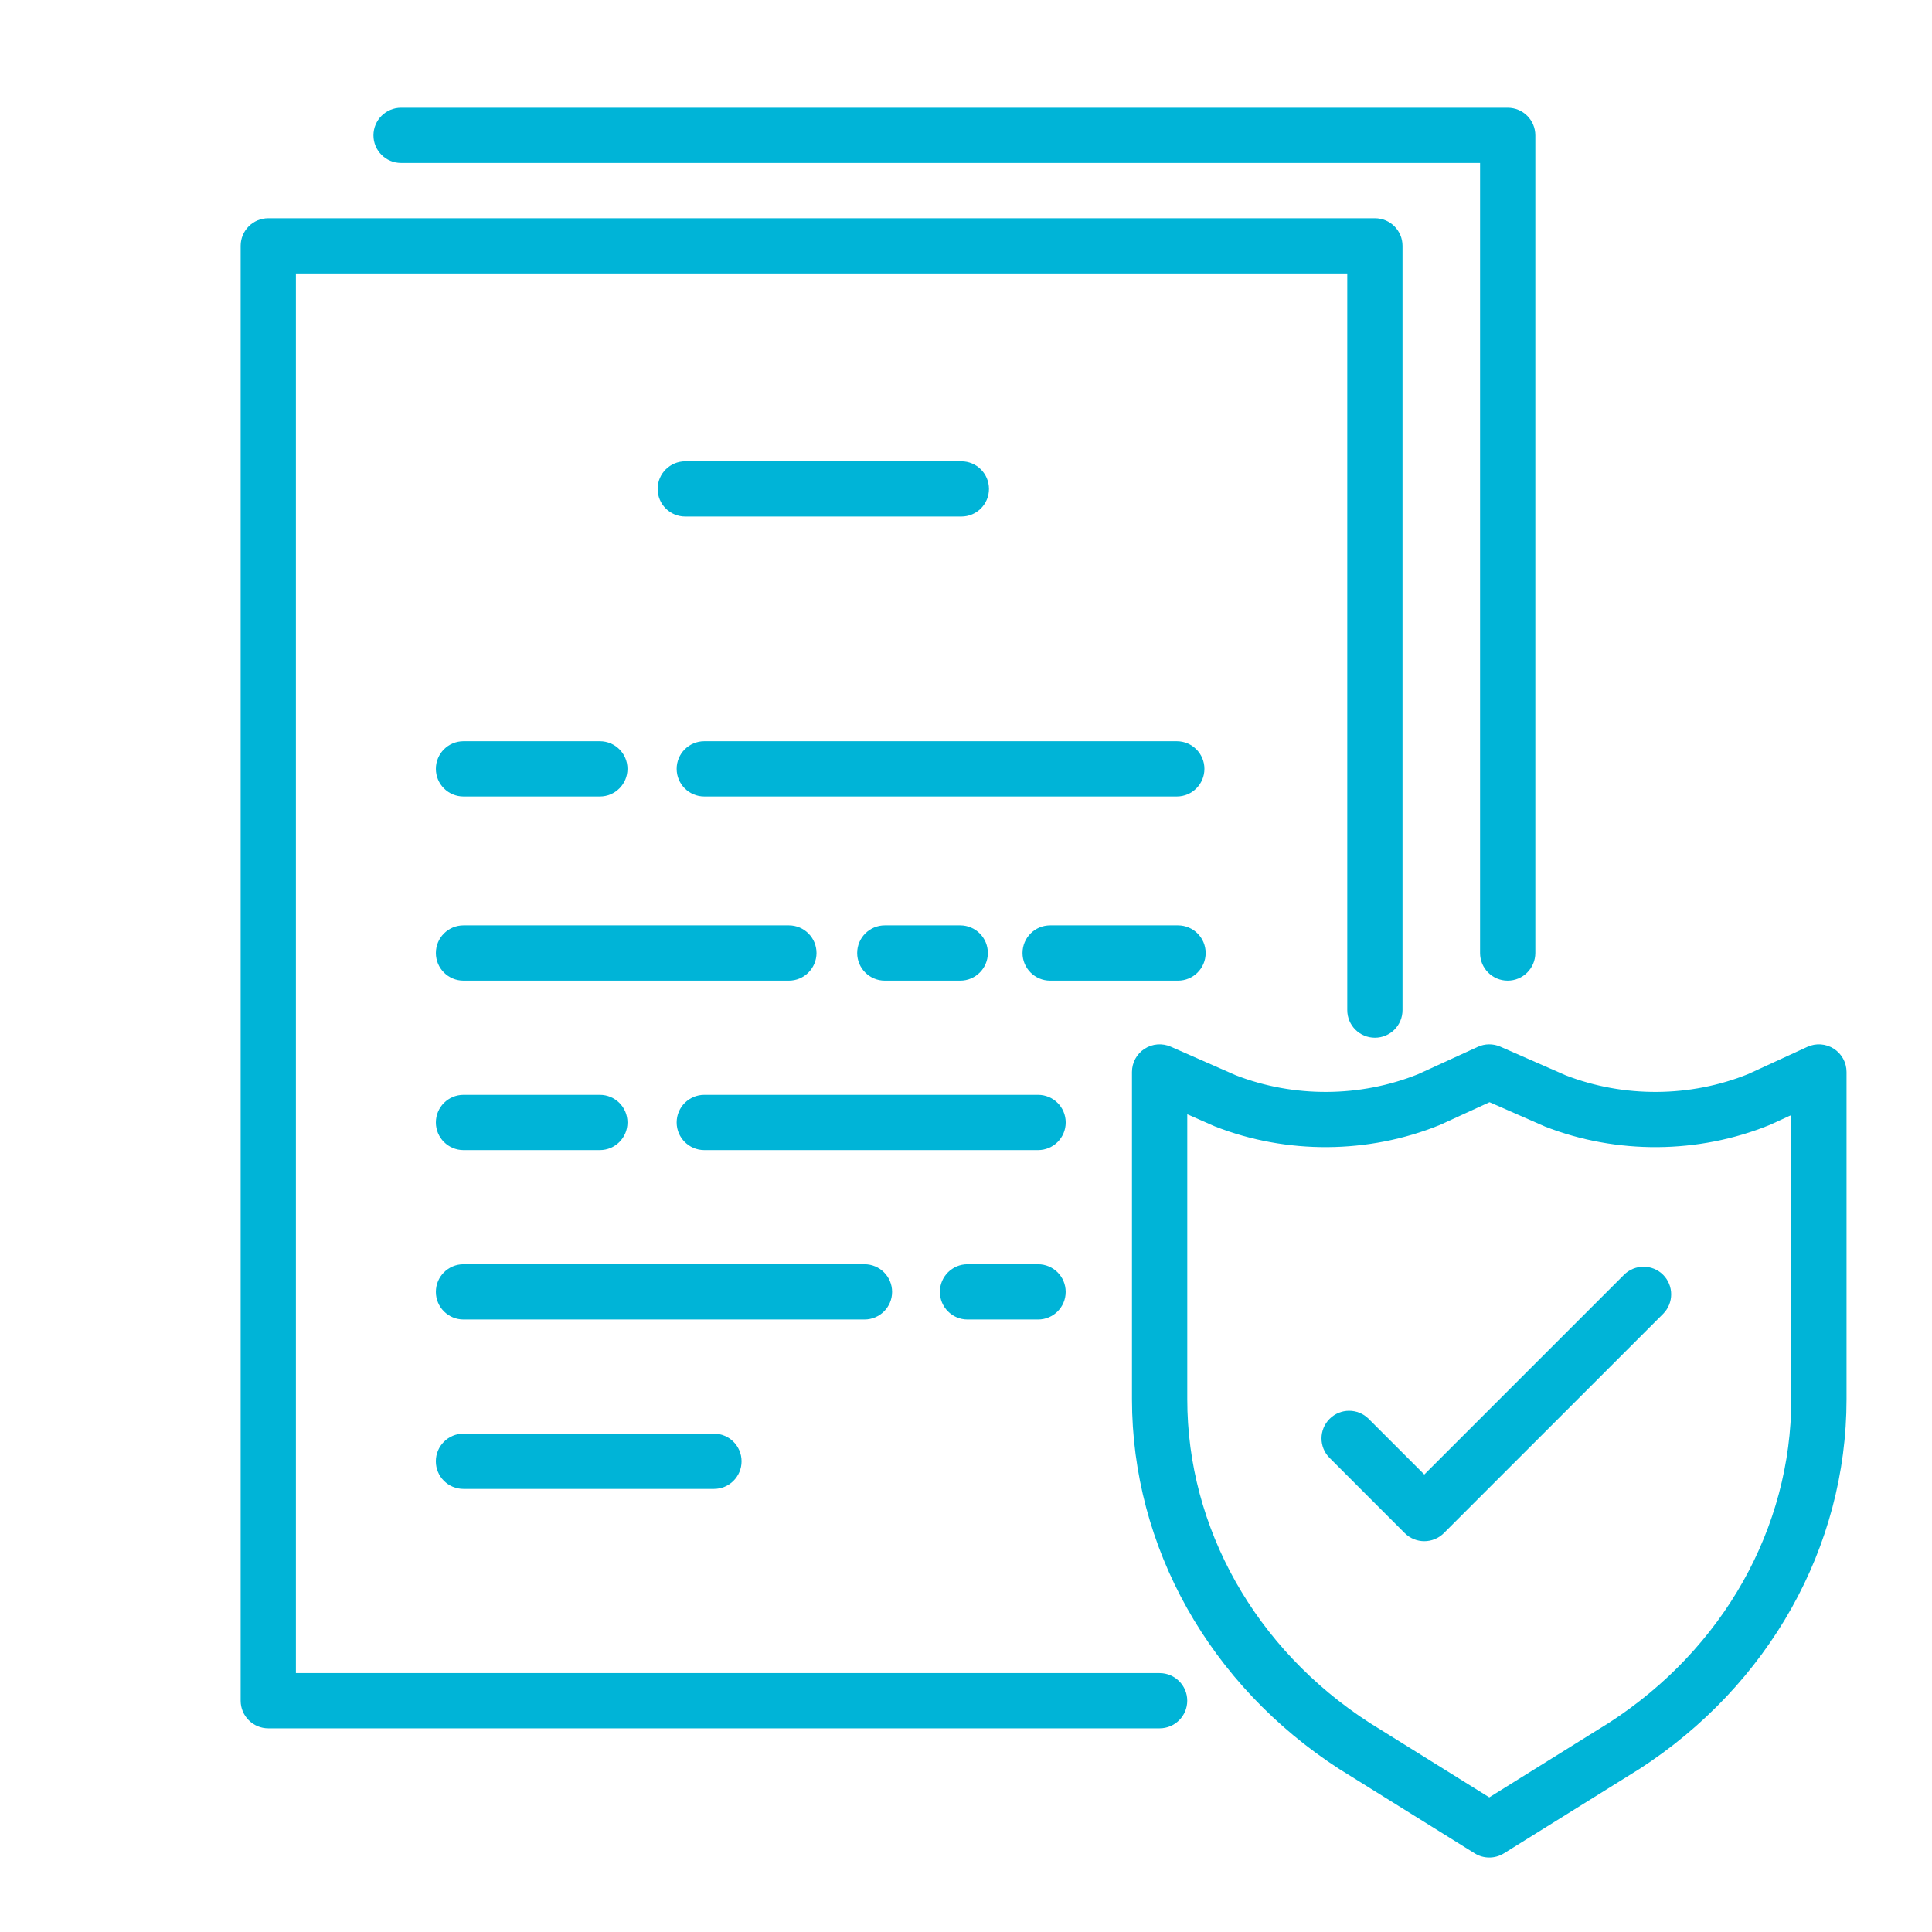 <?xml version="1.0" encoding="utf-8"?>
<!-- Generator: Adobe Illustrator 16.0.0, SVG Export Plug-In . SVG Version: 6.00 Build 0)  -->
<!DOCTYPE svg PUBLIC "-//W3C//DTD SVG 1.1//EN" "http://www.w3.org/Graphics/SVG/1.1/DTD/svg11.dtd">
<svg version="1.1" id="Calque_1" xmlns="http://www.w3.org/2000/svg" xmlns:xlink="http://www.w3.org/1999/xlink" x="0px" y="0px"
	 width="64px" height="64px" viewBox="0 0 64 64" enable-background="new 0 0 64 64" xml:space="preserve">
<g>
	<g>
		<path fill="#00B4D7" d="M-104.571-1.513h-4.409c-2.094,0-3.734-1.588-3.734-3.615v-5.78c0-0.505,0.41-0.915,0.915-0.915
			s0.915,0.41,0.915,0.915v5.78c0,1.001,0.836,1.785,1.904,1.785h4.409c0.983,0,1.618-0.701,1.618-1.785v-0.777
			c0-0.506,0.41-0.916,0.916-0.916c0.505,0,0.915,0.41,0.915,0.916v0.777C-101.122-3.033-102.573-1.513-104.571-1.513z"/>
		<path fill="#00B4D7" d="M-84.128-5.791h-19.81c-1.32,0-2.777-0.433-4.33-1.284c-0.011-0.006-0.021-0.012-0.031-0.018l-1.05-0.631
			c-3.208-1.766-5.199-5.084-5.199-8.663v-2.937c0-1.681,0.62-3.334,1.791-4.782c0.004-0.005,0.009-0.011,0.014-0.016l2.111-2.489
			h-3.542c-1.729,0-3.134-1.406-3.134-3.134v-1.131c0-1.566,1.274-2.841,2.841-2.841h3.833c1.09,0,2.03,0.717,2.291,1.746
			l0.084,0.308c0.002,0.008,0.004,0.016,0.006,0.024c0.026,0.106,0.118,0.195,0.157,0.206l0.249,0l0.251-0.494
			c0.003-0.005,0.006-0.011,0.008-0.016c2.607-4.875,7.618-7.904,13.078-7.904h14.226c5.466,0,10.48,3.029,13.087,7.904
			c0.003,0.005,0.005,0.01,0.009,0.016l0.251,0.494h0.331c0.037,0,0.118-0.064,0.145-0.156l0.084-0.387
			c0.002-0.008,0.004-0.017,0.006-0.025c0.253-1.025,1.175-1.714,2.293-1.714h3.834c1.367,0,2.479,1.112,2.479,2.479v1.916
			c0,1.495-1.216,2.711-2.711,2.711h-3.735l2.028,2.446c1.087,1.342,1.658,3.013,1.658,4.841c0,0.505-0.41,0.915-0.916,0.915
			s-0.915-0.41-0.915-0.915c0-1.404-0.43-2.676-1.243-3.681l-2.561-3.087c-0.046-0.056-0.086-0.117-0.117-0.182l-0.416-0.849
			c-0.139-0.284-0.121-0.619,0.046-0.887s0.46-0.431,0.776-0.431h5.395c0.486,0,0.881-0.396,0.881-0.881v-1.916
			c0-0.358-0.291-0.649-0.648-0.649h-3.834c-0.102,0-0.436,0.023-0.514,0.313l-0.084,0.388c-0.002,0.008-0.004,0.017-0.006,0.025
			c-0.223,0.901-1.031,1.555-1.924,1.555h-0.892c-0.344,0-0.659-0.193-0.815-0.5l-0.502-0.985
			c-2.289-4.274-6.682-6.929-11.469-6.929H-94.51c-4.781,0-9.171,2.654-11.459,6.928l-0.501,0.985c-0.156,0.306-0.471,0.5-0.815,0.5
			h-0.821c-0.881,0-1.687-0.665-1.919-1.583l-0.084-0.308c-0.002-0.008-0.004-0.016-0.006-0.024
			c-0.055-0.223-0.258-0.368-0.517-0.368h-3.833c-0.558,0-1.011,0.454-1.011,1.011v1.131c0,0.719,0.585,1.304,1.304,1.304h5.231
			c0.318,0,0.613,0.165,0.78,0.436c0.167,0.271,0.18,0.609,0.037,0.893l-0.424,0.839c-0.033,0.064-0.072,0.124-0.119,0.178
			l-2.67,3.15c-0.901,1.116-1.377,2.368-1.377,3.622v2.937c0,2.917,1.635,5.625,4.265,7.067c0.011,0.006,0.021,0.012,0.031,0.018
			l1.049,0.631c1.274,0.696,2.43,1.049,3.435,1.049h19.81c0.506,0,0.916,0.41,0.916,0.916S-83.622-5.791-84.128-5.791z"/>
		<path fill="#00B4D7" d="M-84.071-9.677h-12.428c-0.983,0-3.651-0.547-3.998-0.618c-1.054-0.198-1.763-0.886-1.809-1.755
			c-0.044-0.834,0.552-1.557,1.518-1.844c0.03-0.008,0.062-0.016,0.093-0.021c0.176-0.033,4.333-0.799,6.453-0.799h10.171
			c0.506,0,0.916,0.41,0.916,0.915s-0.41,0.915-0.916,0.915h-10.171c-1.817,0-5.52,0.659-6.055,0.756
			c0.041,0.014,0.088,0.025,0.143,0.035c0.007,0.002,0.014,0.003,0.02,0.004c1.084,0.225,3.029,0.582,3.635,0.582h12.428
			c0.506,0,0.916,0.41,0.916,0.915S-83.565-9.677-84.071-9.677z M-104.828-14.611c-0.203,0-0.407-0.028-0.607-0.085l-3.192-0.912
			c-1.247-0.356-2.287-1.23-2.854-2.397c-0.22-0.455-0.031-1.002,0.424-1.223c0.455-0.22,1.002-0.031,1.223,0.424
			c0.339,0.699,0.962,1.223,1.709,1.436l3.191,0.912c0.161,0.045,0.334-0.014,0.434-0.146l0.508-0.684
			c0.087-0.119,0.084-0.241,0.074-0.304c-0.01-0.063-0.045-0.18-0.165-0.265l-5.11-3.616c-0.413-0.292-0.51-0.863-0.218-1.275
			c0.292-0.413,0.863-0.51,1.275-0.219l5.11,3.616c0.495,0.35,0.82,0.872,0.915,1.471c0.096,0.599-0.051,1.196-0.413,1.683
			l-0.507,0.684C-103.457-14.938-104.132-14.612-104.828-14.611z M-87.406-25.585c-10.576,0-15.621-1.612-16.915-2.106l-0.012-0.004
			c-0.196-0.067-0.366-0.201-0.478-0.379c-0.143-0.228-0.178-0.507-0.097-0.763c0.685-2.157,1.988-4.03,3.768-5.417
			c0.398-0.311,0.974-0.24,1.284,0.159c0.311,0.398,0.239,0.973-0.159,1.284c-1.25,0.974-2.219,2.236-2.836,3.686
			c1.902,0.579,6.737,1.71,15.446,1.71c1.744,0,10.327-0.087,15.474-1.719c-0.606-1.533-1.646-2.856-3.043-3.864
			c-0.41-0.295-0.502-0.867-0.207-1.277c0.295-0.41,0.867-0.502,1.277-0.207c1.978,1.426,3.363,3.385,4.009,5.666
			c0.071,0.254,0.03,0.527-0.113,0.748c-0.113,0.175-0.282,0.304-0.477,0.369l-0.017,0.006
			C-71.811-27.199-76.893-25.585-87.406-25.585z M-104.168-27.655c0,0,0.001,0,0.001,0
			C-104.167-27.655-104.168-27.655-104.168-27.655z M-104.17-27.655c0,0,0.001,0,0.001,0
			C-104.169-27.655-104.169-27.655-104.17-27.655z M-104.171-27.656C-104.171-27.656-104.17-27.656-104.171-27.656
			C-104.17-27.656-104.171-27.656-104.171-27.656z M-104.172-27.656L-104.172-27.656L-104.172-27.656z M-70.646-27.662
			c0,0-0.001,0-0.002,0C-70.646-27.662-70.646-27.662-70.646-27.662z M-70.644-27.662c-0.001,0-0.002,0-0.002,0
			S-70.645-27.662-70.644-27.662z M-70.644-27.662L-70.644-27.662L-70.644-27.662z M-70.642-27.662
			C-70.642-27.662-70.642-27.662-70.642-27.662S-70.642-27.662-70.642-27.662z M-70.64-27.663L-70.64-27.663L-70.64-27.663z"/>
	</g>
	<g>
		<path fill="#00B4D7" d="M-69.669,9c-0.168,0-0.336-0.046-0.484-0.138l-4.464-2.781c-0.004-0.002-0.009-0.005-0.013-0.008
			c-4.305-2.781-6.875-7.363-6.875-12.256v-10.841c0-0.31,0.156-0.598,0.416-0.767c0.258-0.169,0.585-0.195,0.868-0.071l2.149,0.946
			c1.929,0.75,4.131,0.738,6.049-0.036l1.972-0.904c0.237-0.108,0.511-0.111,0.749-0.006l2.162,0.948
			c1.93,0.75,4.132,0.734,6.049-0.041l1.959-0.901c0.284-0.13,0.614-0.107,0.877,0.061c0.262,0.168,0.421,0.459,0.421,0.771v10.841
			c0,4.893-2.569,9.475-6.874,12.256c-0.005,0.003-0.01,0.006-0.014,0.008l-4.464,2.781C-69.333,8.954-69.501,9-69.669,9z
			 M-73.644,4.532l3.975,2.475l3.974-2.475c3.776-2.443,6.031-6.448,6.031-10.715v-9.413l-0.681,0.313
			c-0.012,0.006-0.025,0.011-0.037,0.016c-2.357,0.961-5.069,0.979-7.441,0.052c-0.012-0.005-0.022-0.009-0.033-0.015l-1.805-0.791
			l-1.617,0.742c-0.012,0.005-0.025,0.01-0.037,0.016c-2.357,0.957-5.069,0.975-7.44,0.045c-0.011-0.005-0.022-0.01-0.034-0.015
			l-0.885-0.389v9.438C-79.675-1.916-77.42,2.089-73.644,4.532z M-65.205,5.305L-65.205,5.305L-65.205,5.305z"/>
		<path fill="#00B4D7" d="M-71.821-1.479c-0.234,0-0.469-0.089-0.648-0.268l-2.49-2.49c-0.356-0.357-0.356-0.937,0-1.294
			c0.357-0.357,0.938-0.357,1.295,0l1.844,1.843l6.615-6.615c0.357-0.357,0.937-0.357,1.294,0s0.357,0.937,0,1.294l-7.263,7.263
			C-71.354-1.568-71.588-1.479-71.821-1.479z"/>
	</g>
</g>
<g>
	<g>
		<g>
			<g>
				<path fill="#00B4D7" d="M138.818,52.381c-3.182,0-5.771-2.589-5.771-5.771c0-3.182,2.589-5.771,5.771-5.771
					c3.183,0,5.771,2.59,5.771,5.771C144.59,49.792,142.001,52.381,138.818,52.381z M138.818,42.668c-2.173,0-3.94,1.769-3.94,3.941
					c0,2.174,1.768,3.941,3.94,3.941c2.174,0,3.941-1.768,3.941-3.941C142.76,44.437,140.992,42.668,138.818,42.668z"/>
				<path fill="#00B4D7" d="M108.489,51.979c-0.118,0-0.239-0.023-0.355-0.072c-2.133-0.902-3.511-2.981-3.511-5.297
					c0-3.17,2.579-5.748,5.748-5.748c3.17,0,5.749,2.578,5.749,5.748c0,0.506-0.41,0.916-0.915,0.916
					c-0.506,0-0.915-0.41-0.915-0.916c0-2.16-1.758-3.918-3.919-3.918c-2.16,0-3.918,1.758-3.918,3.918
					c0,1.578,0.939,2.996,2.394,3.611c0.465,0.196,0.683,0.733,0.486,1.199C109.186,51.769,108.847,51.979,108.489,51.979z"/>
				<path fill="#00B4D7" d="M149.24,42.29c-0.027,0-0.056-0.001-0.084-0.004c-2.452-0.224-2.781-0.403-2.922-0.48
					c-0.008-0.004-0.015-0.009-0.021-0.013l-3.505-2.046c-0.539-0.302-0.826-0.891-0.731-1.503c0.095-0.617,0.553-1.094,1.165-1.215
					c0.022-0.005,0.046-0.008,0.068-0.012l1.243-0.148c0.502-0.06,0.957,0.298,1.018,0.8c0.06,0.502-0.298,0.958-0.8,1.018
					l-0.124,0.015l2.521,1.473c0.301,0.078,1.38,0.21,2.255,0.289c0.503,0.047,0.874,0.492,0.828,0.994
					C150.107,41.933,149.708,42.29,149.24,42.29z M147.031,40.162L147.031,40.162L147.031,40.162z M132.467,36.875
					c-0.015,0-0.03,0-0.046-0.002l-8.22-0.415c-0.014-0.001-0.027-0.001-0.041-0.003c-0.011,0-0.021-0.002-0.032-0.003l-8.536-0.981
					l-4.004-0.291c-0.253-0.019-0.486-0.141-0.646-0.338l-2.685-3.327c-0.317-0.393-0.256-0.969,0.137-1.287
					c0.394-0.317,0.97-0.255,1.287,0.138l2.436,3.017l2.589,0.188l-0.174-3.135c-0.027-0.505,0.359-0.937,0.863-0.964
					c0.504-0.028,0.937,0.358,0.965,0.863l0.188,3.404l6.585,0.757l-0.649-3.827c-0.085-0.499,0.251-0.971,0.749-1.055
					c0.499-0.084,0.971,0.25,1.056,0.749l0.73,4.305l7.428,0.376l3.141-0.303l0.798-0.609c0.402-0.307,0.977-0.229,1.283,0.173
					s0.229,0.976-0.173,1.282l-1.005,0.768c-0.136,0.104-0.298,0.167-0.468,0.184l-3.468,0.334
					C132.525,36.873,132.496,36.875,132.467,36.875z"/>
				<path fill="#00B4D7" d="M131.149,47.446h-12.803c-0.505,0-0.915-0.409-0.915-0.915s0.41-0.915,0.915-0.915h12.803
					c0.506,0,0.915,0.409,0.915,0.915S131.655,47.446,131.149,47.446z"/>
				<path fill="#00B4D7" d="M148.255,47.486h-1.523c-0.506,0-0.915-0.41-0.915-0.915s0.409-0.915,0.915-0.915h1.523
					c0.481,0,1.912-0.334,2.591-1.159c0.331-0.403,0.436-0.859,0.328-1.433l-0.887-3.42c-0.149-0.576-0.545-1.05-1.084-1.301
					c-2.206-1.023-15.561-6.851-16.185-7.123l-0.128-0.048c-6.279-2.363-7.586-2.855-14.585-2.855
					c-4.492,0-10.593,0.254-14.253,0.949c0.448,0.312,0.813,0.676,0.889,1.199c0.055,0.378-0.067,0.75-0.343,1.048
					c-0.919,0.989-3.284,4.876-4.224,6.469c-0.263,1.451-0.589,3.882-0.416,4.708c0.169,0.811,0.998,1.569,1.312,1.8
					c0.269,0.1,1.081,0.194,1.422,0.192c0.088-0.027,0.181-0.042,0.277-0.042c0.506,0,0.915,0.409,0.915,0.915
					c0,0.373-0.225,0.709-0.572,0.859c-0.121,0.052-0.404,0.174-1.549,0.03c-1.002-0.125-1.385-0.316-1.599-0.496
					c-0.294-0.22-1.67-1.318-1.997-2.884c-0.312-1.49,0.359-5.162,0.437-5.576c0.02-0.104,0.057-0.204,0.11-0.295
					c0.304-0.518,2.797-4.743,4.182-6.499c-0.14-0.09-0.297-0.184-0.414-0.253c-0.647-0.384-1.381-0.818-1.271-1.622
					c0.069-0.507,0.439-0.856,1.103-1.036c3.529-0.957,10.821-1.297,15.992-1.297c7.332,0,8.849,0.57,15.229,2.972l0.15,0.056
					c0.015,0.006,0.029,0.012,0.043,0.018c0.57,0.248,13.979,6.097,16.245,7.149c1.038,0.482,1.798,1.395,2.085,2.502l0.895,3.447
					c0.004,0.018,0.008,0.035,0.012,0.053c0.22,1.115-0.023,2.144-0.705,2.973C151.165,46.99,149.223,47.486,148.255,47.486z
					 M102.078,45.353c-0.015,0.064-0.023,0.132-0.023,0.204C102.055,45.486,102.063,45.418,102.078,45.353z M101.368,44.572
					C101.368,44.572,101.369,44.572,101.368,44.572C101.369,44.572,101.368,44.572,101.368,44.572z M101.367,44.571
					C101.367,44.571,101.367,44.571,101.367,44.571S101.367,44.571,101.367,44.571z"/>
			</g>
			<path fill="#00B4D7" d="M102.42,38.207c-0.292,0-0.58-0.139-0.757-0.399c-0.284-0.417-0.177-0.987,0.241-1.271l2.625-1.789
				l-0.458-0.845c-0.241-0.445-0.076-1,0.369-1.241c0.444-0.241,0.999-0.076,1.24,0.369l0.852,1.572
				c0.224,0.413,0.099,0.928-0.289,1.192l-3.309,2.254C102.776,38.156,102.598,38.207,102.42,38.207z"/>
		</g>
	</g>
	<g>
		<path fill="#00B4D7" d="M105.321,79.229c-0.182,0-0.366-0.055-0.526-0.168c-0.413-0.291-0.512-0.861-0.221-1.275l3.206-4.553
			c1.182-1.672,3.112-2.648,5.298-2.678c6.755-0.09,16.525-2.623,21.221-3.84c0.888-0.23,1.588-0.412,2.063-0.523
			c0.438-0.104,0.85-0.285,1.223-0.539l12.966-10.107c0.021-0.016,0.045-0.033,0.067-0.047c0.803-0.516,1.073-1.578,0.605-2.365
			c-0.243-0.408-0.629-0.693-1.089-0.801c-0.461-0.109-0.933-0.028-1.33,0.228l-12.957,8.45c-0.01,0.008-0.021,0.014-0.031,0.02
			c-0.336,0.201-0.716,0.279-0.813,0.297c-0.055,0.01-0.11,0.014-0.166,0.014v-0.004c-0.595,0.018-3.213,0.027-16.173,0.004
			c-1.514-0.014-2.729-1.252-2.715-2.76c0.015-1.498,1.239-2.707,2.735-2.707c0.009,0,0.017,0,0.024,0l5.43,0.053l4.912,0.031
			c0.612,0.004,1.192-0.236,1.623-0.676s0.657-1.023,0.64-1.639c-0.034-1.195-1.07-2.174-2.309-2.182l-13.24-0.089
			c-0.261-0.005-0.514,0.042-0.762,0.13c-0.038,0.014-0.077,0.023-0.116,0.032c-0.349,0.073-1.893,0.753-7.127,6.405
			c-2.872,3.1-5.437,6.172-5.462,6.201c-0.014,0.018-0.029,0.035-0.044,0.051l-5.709,5.914c-0.352,0.363-0.931,0.373-1.294,0.021
			c-0.364-0.35-0.374-0.93-0.023-1.293l5.687-5.891c0.257-0.307,2.735-3.26,5.498-6.244c5.29-5.711,7.13-6.725,8.034-6.941
			c0.433-0.146,0.882-0.219,1.33-0.216l13.241,0.088c2.212,0.015,4.063,1.79,4.125,3.958c0.032,1.119-0.38,2.174-1.16,2.973
			c-0.781,0.799-1.826,1.23-2.943,1.227l-4.916-0.031l-5.431-0.053c-0.003,0-0.006,0-0.008,0c-0.495,0-0.9,0.398-0.904,0.895
			c-0.005,0.498,0.396,0.908,0.895,0.912c6.055,0.012,15.147,0.021,16.049,0.004c0.05-0.012,0.112-0.033,0.146-0.051l12.939-8.439
			c0.823-0.529,1.797-0.697,2.745-0.473c0.947,0.223,1.744,0.808,2.242,1.646c0.958,1.613,0.441,3.764-1.151,4.814l-12.958,10.102
			c-0.014,0.012-0.028,0.021-0.042,0.031c-0.567,0.391-1.194,0.67-1.864,0.828c-0.455,0.107-1.146,0.285-2.022,0.514
			c-4.765,1.234-14.68,3.805-21.655,3.898c-1.594,0.021-2.988,0.715-3.827,1.902l-3.206,4.553
			C105.893,79.092,105.609,79.229,105.321,79.229z M134.645,59.531c-0.001,0-0.002,0-0.003,0
			C134.643,59.531,134.644,59.531,134.645,59.531z M134.646,59.531L134.646,59.531L134.646,59.531z M134.647,59.531
			C134.646,59.531,134.646,59.531,134.647,59.531C134.646,59.531,134.646,59.531,134.647,59.531z M134.648,59.529L134.648,59.529
			L134.648,59.529z"/>
	</g>
</g>
<g>
	<path fill="#00B4D7" d="M38.414,57.253H8.887c-0.505,0-0.915-0.409-0.915-0.915V8.144c0-0.506,0.41-0.915,0.915-0.915h36.658
		c0.506,0,0.915,0.409,0.915,0.915v25.317c0,0.506-0.409,0.915-0.915,0.915s-0.915-0.409-0.915-0.915V9.059H9.802v46.364h28.612
		c0.505,0,0.915,0.41,0.915,0.915C39.329,56.844,38.919,57.253,38.414,57.253z"/>
	<path fill="#00B4D7" d="M49.943,32.485c-0.505,0-0.914-0.41-0.914-0.915V5.398H13.286c-0.505,0-0.915-0.41-0.915-0.915
		c0-0.506,0.41-0.915,0.915-0.915h36.658c0.506,0,0.916,0.409,0.916,0.915V31.57C50.859,32.075,50.449,32.485,49.943,32.485z"/>
	<g>
		<path fill="#00B4D7" d="M49.334,61.533c-0.168,0-0.336-0.046-0.484-0.139l-4.464-2.78c-0.004-0.003-0.009-0.005-0.013-0.008
			c-4.305-2.781-6.875-7.363-6.875-12.257V35.51c0-0.31,0.156-0.598,0.416-0.767c0.259-0.169,0.586-0.195,0.868-0.071l2.149,0.945
			c1.929,0.751,4.131,0.738,6.049-0.035l1.973-0.904c0.236-0.109,0.51-0.111,0.748-0.006l2.162,0.948
			c1.93,0.749,4.132,0.734,6.049-0.041l1.959-0.901c0.283-0.13,0.613-0.107,0.877,0.062c0.262,0.168,0.421,0.458,0.421,0.771v10.84
			c0,4.894-2.569,9.476-6.874,12.257c-0.005,0.003-0.01,0.005-0.014,0.008l-4.464,2.78C49.67,61.487,49.502,61.533,49.334,61.533z
			 M45.36,57.065l3.974,2.475l3.973-2.475c3.777-2.443,6.032-6.448,6.032-10.716v-9.412l-0.681,0.313
			c-0.012,0.005-0.025,0.011-0.037,0.016c-2.357,0.96-5.068,0.979-7.441,0.052c-0.012-0.005-0.022-0.01-0.034-0.015l-1.804-0.791
			l-1.617,0.741c-0.012,0.006-0.024,0.011-0.037,0.016c-2.357,0.958-5.069,0.975-7.44,0.045c-0.011-0.004-0.022-0.009-0.034-0.014
			l-0.884-0.389v9.438C39.329,50.617,41.584,54.622,45.36,57.065z M53.798,57.838L53.798,57.838L53.798,57.838z"/>
		<path fill="#00B4D7" d="M47.181,51.054c-0.233,0-0.468-0.089-0.647-0.268l-2.489-2.49c-0.358-0.357-0.358-0.937,0-1.294
			c0.356-0.357,0.937-0.357,1.294,0l1.843,1.843l6.616-6.616c0.357-0.356,0.937-0.356,1.294,0c0.357,0.357,0.357,0.938,0,1.295
			l-7.263,7.263C47.649,50.965,47.415,51.054,47.181,51.054z"/>
	</g>
	<path fill="#00B4D7" d="M39.023,32.485h-4.236c-0.506,0-0.915-0.41-0.915-0.915c0-0.506,0.409-0.916,0.915-0.916h4.236
		c0.506,0,0.916,0.41,0.916,0.916C39.939,32.075,39.529,32.485,39.023,32.485z"/>
	<path fill="#00B4D7" d="M31.809,32.485H29.31c-0.505,0-0.915-0.41-0.915-0.915c0-0.506,0.41-0.916,0.915-0.916h2.499
		c0.505,0,0.915,0.41,0.915,0.916C32.724,32.075,32.314,32.485,31.809,32.485z"/>
	<path fill="#00B4D7" d="M26.132,32.485H15.354c-0.505,0-0.915-0.41-0.915-0.915c0-0.506,0.41-0.916,0.915-0.916h10.779
		c0.505,0,0.915,0.41,0.915,0.916C27.047,32.075,26.638,32.485,26.132,32.485z"/>
	<path fill="#00B4D7" d="M34.387,38.098H23.331c-0.505,0-0.916-0.41-0.916-0.915c0-0.506,0.41-0.915,0.916-0.915h11.056
		c0.506,0,0.916,0.409,0.916,0.915C35.303,37.688,34.893,38.098,34.387,38.098z"/>
	<path fill="#00B4D7" d="M31.846,17.111H22.7c-0.505,0-0.915-0.409-0.915-0.915s0.41-0.915,0.915-0.915h9.146
		c0.505,0,0.915,0.409,0.915,0.915S32.351,17.111,31.846,17.111z"/>
	<path fill="#00B4D7" d="M19.871,38.098h-4.517c-0.505,0-0.915-0.41-0.915-0.915c0-0.506,0.41-0.915,0.915-0.915h4.517
		c0.506,0,0.915,0.409,0.915,0.915C20.786,37.688,20.376,38.098,19.871,38.098z"/>
	<path fill="#00B4D7" d="M38.983,26.385H23.331c-0.505,0-0.916-0.41-0.916-0.916c0-0.505,0.41-0.915,0.916-0.915h15.652
		c0.505,0,0.915,0.41,0.915,0.915C39.898,25.975,39.488,26.385,38.983,26.385z"/>
	<path fill="#00B4D7" d="M19.871,26.385h-4.517c-0.505,0-0.915-0.41-0.915-0.916c0-0.505,0.41-0.915,0.915-0.915h4.517
		c0.506,0,0.915,0.41,0.915,0.915C20.786,25.975,20.376,26.385,19.871,26.385z"/>
	<path fill="#00B4D7" d="M34.387,43.71H32.05c-0.505,0-0.915-0.409-0.915-0.915s0.41-0.915,0.915-0.915h2.336
		c0.506,0,0.916,0.409,0.916,0.915S34.893,43.71,34.387,43.71z"/>
	<path fill="#00B4D7" d="M28.636,43.71H15.354c-0.505,0-0.915-0.409-0.915-0.915s0.41-0.915,0.915-0.915h13.283
		c0.505,0,0.915,0.409,0.915,0.915S29.142,43.71,28.636,43.71z"/>
	<path fill="#00B4D7" d="M23.65,49.322h-8.297c-0.505,0-0.915-0.409-0.915-0.915c0-0.505,0.41-0.915,0.915-0.915h8.297
		c0.505,0,0.915,0.41,0.915,0.915C24.565,48.913,24.156,49.322,23.65,49.322z"/>
</g>
</svg>

